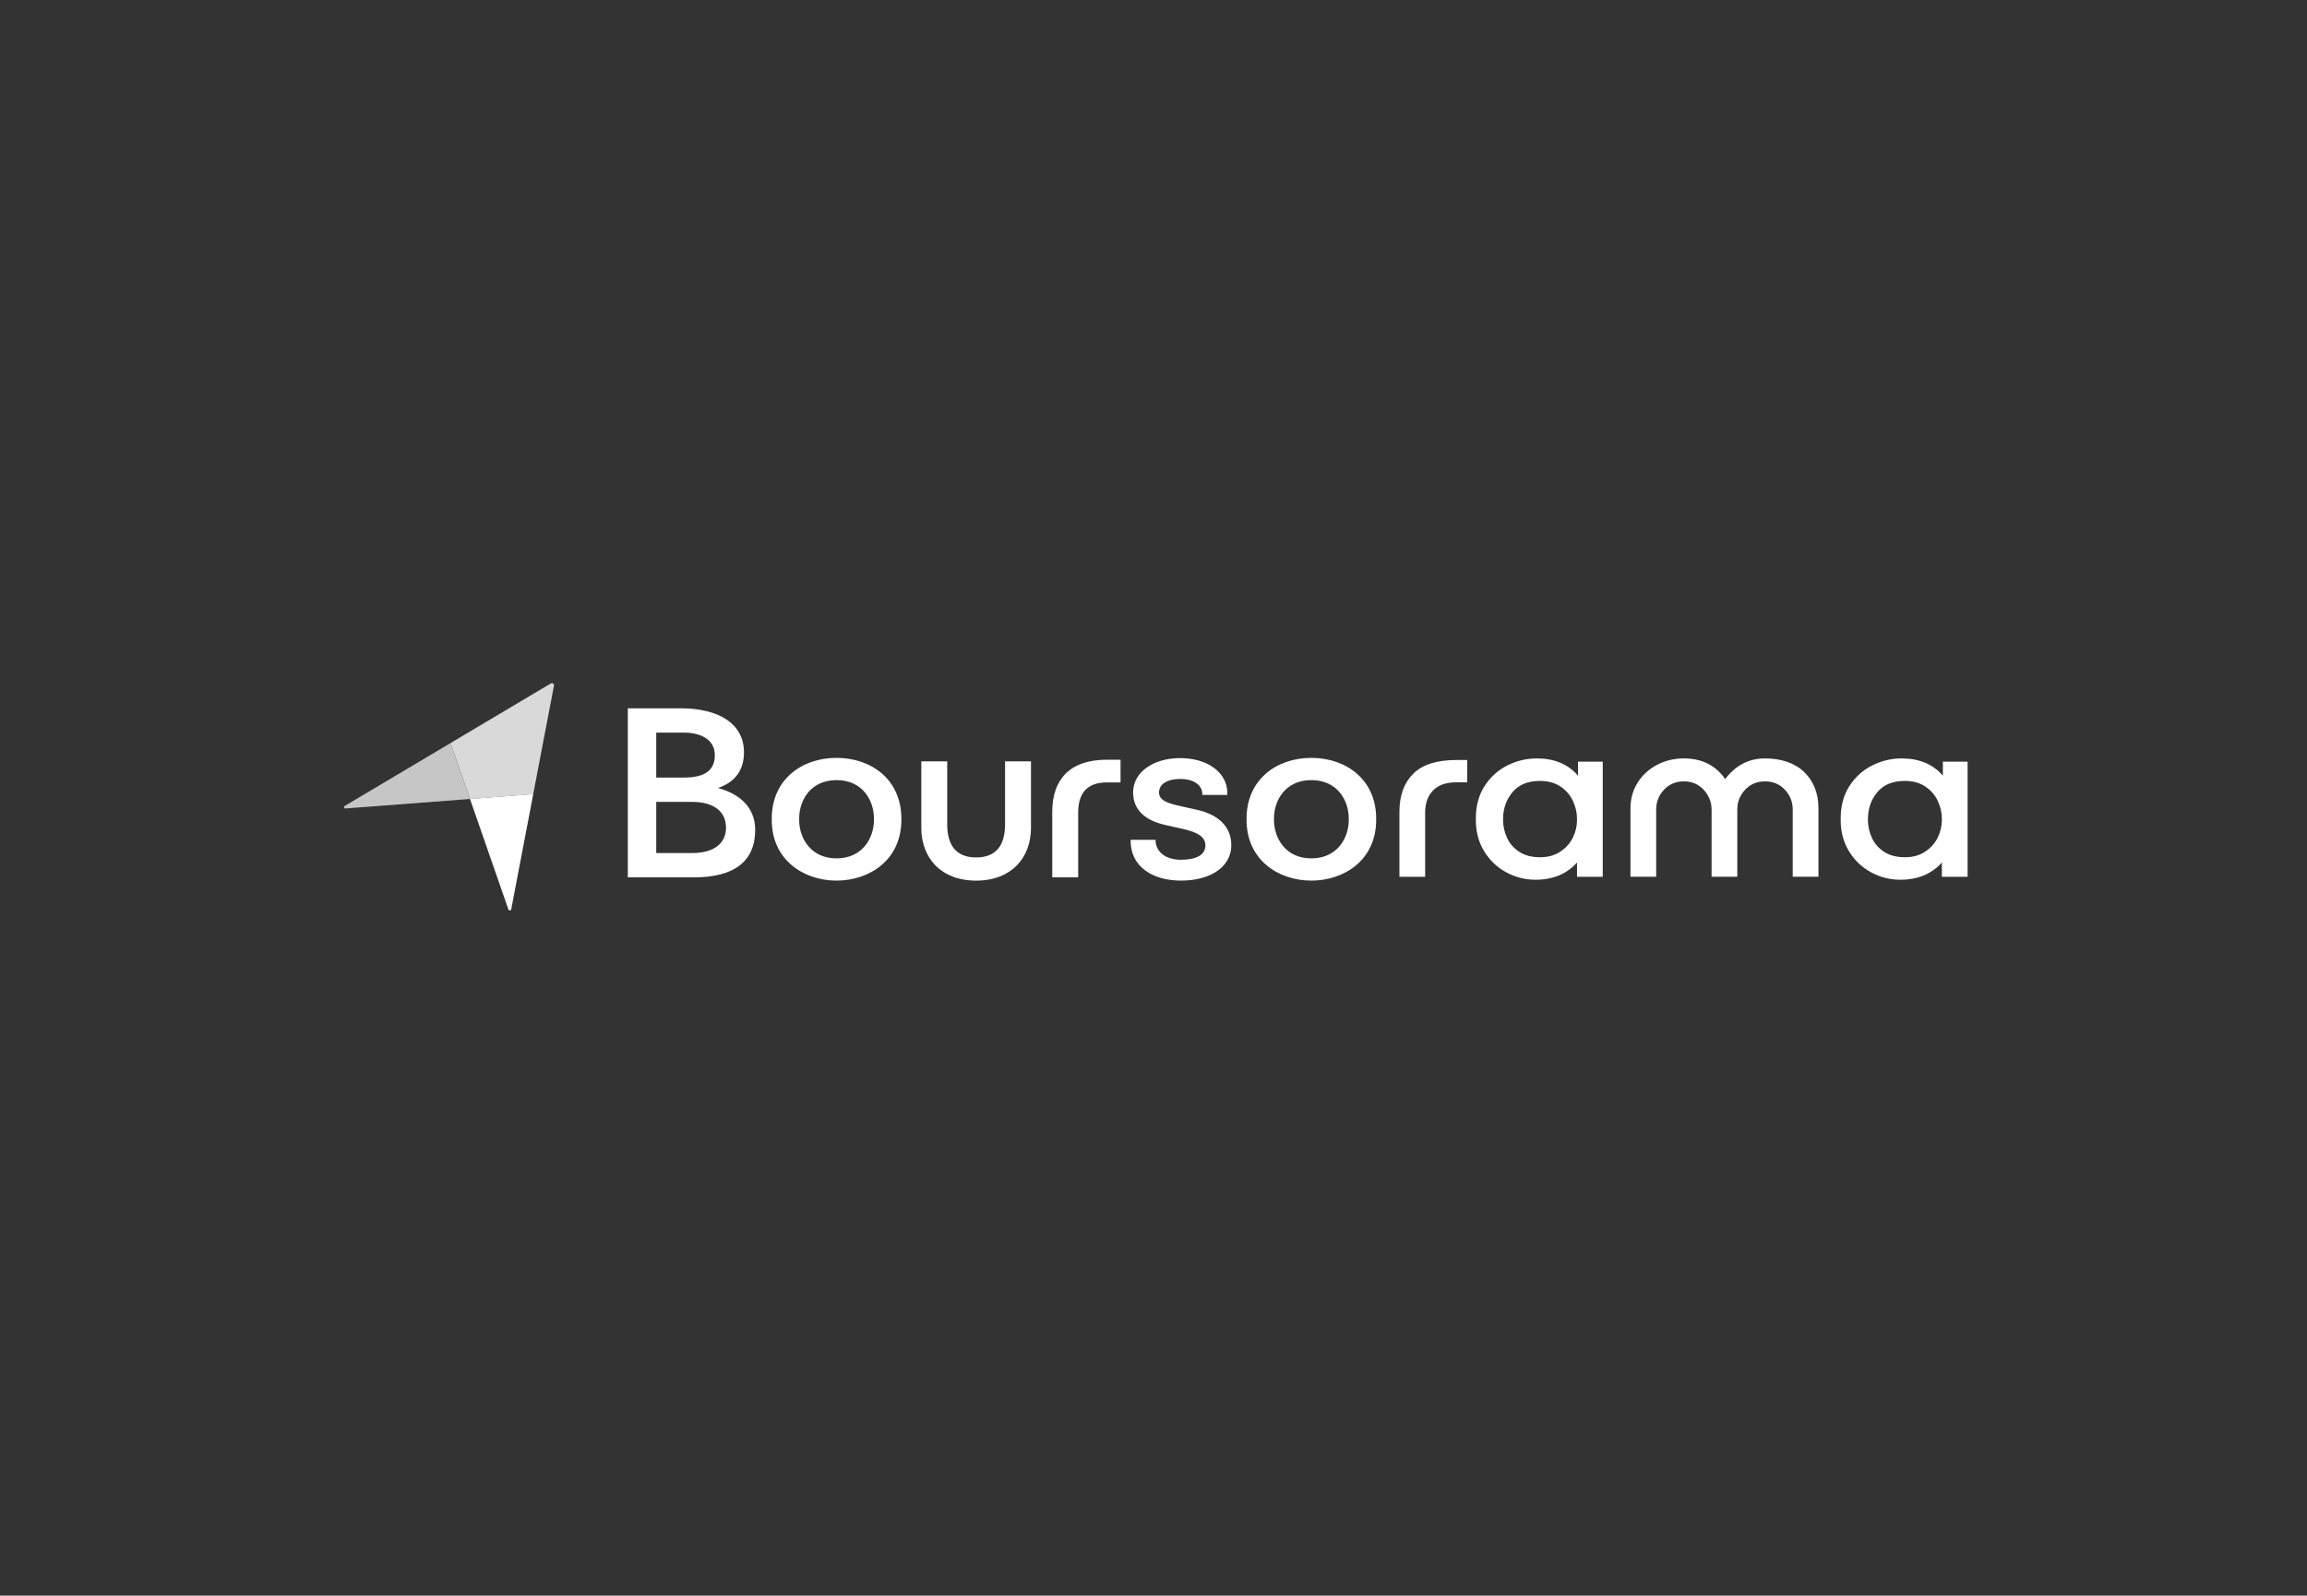<svg width="503" height="348" viewBox="0 0 503 348" fill="none" xmlns="http://www.w3.org/2000/svg">
<rect x="0" y="0" width="503" height="348" fill="#333333" stroke="none"/>
<g clip-path="url(#clip0_2138_1447)">
<path d="M120.792 149.381C120.791 149.369 120.787 149.359 120.784 149.348C120.782 149.337 120.781 149.327 120.778 149.318C120.774 149.306 120.769 149.294 120.764 149.283L120.755 149.259C120.748 149.245 120.741 149.236 120.733 149.224C120.729 149.218 120.726 149.211 120.722 149.205C120.715 149.194 120.704 149.184 120.696 149.172L120.682 149.155C120.673 149.146 120.664 149.137 120.653 149.129C120.646 149.123 120.642 149.117 120.636 149.112C120.626 149.105 120.615 149.097 120.603 149.089L120.583 149.076C120.573 149.069 120.562 149.064 120.551 149.058L120.526 149.045C120.517 149.041 120.507 149.038 120.498 149.035C120.486 149.03 120.476 149.026 120.464 149.022L120.438 149.015C120.425 149.012 120.413 149.009 120.401 149.007L120.37 149.003C120.358 149.003 120.346 149 120.335 149C120.324 149 120.312 149 120.301 149.001C120.29 149.001 120.279 149.001 120.268 149.003C120.255 149.003 120.244 149.007 120.231 149.009C120.221 149.012 120.21 149.012 120.2 149.015C120.189 149.018 120.177 149.022 120.166 149.027C120.155 149.03 120.144 149.034 120.132 149.038C120.124 149.041 120.115 149.047 120.105 149.052C120.093 149.059 120.079 149.064 120.067 149.072L98.235 162.051L102.474 174.251L116.26 173.199L120.788 149.516C120.791 149.505 120.791 149.493 120.792 149.482C120.793 149.47 120.796 149.459 120.796 149.447C120.796 149.436 120.796 149.427 120.794 149.416C120.794 149.403 120.794 149.392 120.792 149.38V149.381Z" fill="#D9D9D9"/>
<path d="M156.558 171.853C160.525 170.489 162.21 167.711 162.21 164.076C162.21 157.864 156.776 154.48 148.406 154.48H136.885V191.346H151.341C159.927 191.346 164.656 187.962 164.656 180.993C164.656 176.246 161.504 173.216 156.558 171.853ZM143.08 159.783H149.113C153.135 159.783 155.852 161.499 155.852 164.681C155.852 167.509 154.33 169.579 149.113 169.579H143.081V159.782V159.784L143.08 159.783ZM150.851 186.043H143.08V174.884H150.851C155.96 174.884 158.296 177.257 158.296 180.489C158.296 183.722 155.96 186.045 150.851 186.045V186.043ZM182.396 165.287C174.734 165.287 168.266 170.085 168.266 178.519V178.822C168.266 187.509 175.168 192.052 182.396 192.052C189.624 192.052 196.526 187.507 196.526 178.822V178.519C196.526 170.085 190.059 165.287 182.396 165.287ZM190.548 178.822C190.548 182.761 188.048 187.205 182.396 187.205C176.744 187.205 174.244 182.76 174.244 178.822V178.519C174.244 174.53 176.744 170.135 182.396 170.135C188.048 170.135 190.548 174.528 190.548 178.519V178.822ZM219.132 179.832C219.132 184.074 217.392 187.003 212.829 187.003C208.264 187.003 206.525 184.074 206.525 179.832V166.045H200.873V180.539C200.873 187.004 205.058 192.054 212.829 192.054C220.602 192.054 224.787 187.004 224.787 180.539V166.045H219.135V179.832H219.132ZM229.423 177.053V191.345H235.075V177.255C235.075 173.266 236.76 170.64 241.325 170.64H244.314V165.691H241.325C233.064 165.691 229.423 170.185 229.423 177.053ZM261.128 176.649L257.324 175.791C254.606 175.185 252.705 174.58 252.705 172.81C252.705 171.043 254.444 169.883 257.324 169.883C260.204 169.883 262.161 171.145 262.161 173.316V173.366H267.595V172.962C267.595 168.416 263.193 165.336 257.324 165.336C251.455 165.336 247.052 168.416 247.052 172.81C247.052 176.698 249.769 178.92 253.9 179.88L257.922 180.788C261.074 181.495 262.814 182.505 262.814 184.374C262.814 186.495 260.748 187.506 257.487 187.506C253.846 187.506 251.944 185.537 251.944 183.214V183.162H246.51V183.364C246.51 188.97 251.238 192.05 257.487 192.05C264.39 192.05 268.465 188.718 268.465 184.374C268.465 180.031 265.313 177.607 261.129 176.647L261.128 176.649ZM285.919 165.287C278.257 165.287 271.79 170.085 271.79 178.519V178.822C271.79 187.509 278.692 192.052 285.919 192.052C293.147 192.052 300.049 187.507 300.049 178.822V178.519C300.049 170.085 293.582 165.287 285.919 165.287ZM294.071 178.822C294.071 182.761 291.571 187.205 285.919 187.205C280.267 187.205 277.767 182.76 277.767 178.822V178.519C277.767 174.53 280.267 170.135 285.919 170.135C291.571 170.135 294.071 174.528 294.071 178.519V178.822ZM110.848 198.347C110.95 198.64 111.407 198.611 111.464 198.307L116.262 173.196L102.476 174.249L110.848 198.347Z" fill="white"/>
<path d="M98.238 162.049L102.476 174.249L75.346 176.321C75.015 176.347 74.869 175.943 75.149 175.777L98.24 162.049L98.238 162.049Z" fill="#C6C6C6"/>
<path d="M308.14 168.737C310.153 166.749 313.264 165.755 317.471 165.755H319.897V170.616H317.471C315.277 170.616 313.605 171.208 312.455 172.395C311.304 173.58 310.729 175.193 310.729 177.231V191.214H305.119V177.032C305.119 173.49 306.126 170.725 308.139 168.737H308.14ZM328.391 190.235C326.396 189.15 324.796 187.622 323.591 185.651C322.386 183.679 321.784 181.424 321.784 178.884V178.483C321.784 175.71 322.431 173.339 323.726 171.368C325.02 169.397 326.683 167.91 328.715 166.907C330.745 165.905 332.858 165.405 335.051 165.405C338.899 165.405 341.9 166.658 344.058 169.163V166.105H349.451V191.214H343.842V188.105C341.613 190.61 338.592 191.864 334.782 191.864C332.517 191.864 330.387 191.321 328.391 190.235V190.235ZM328.579 182.718C329.138 183.953 330.064 185.014 331.249 185.776C332.454 186.562 333.955 186.954 335.753 186.954C337.551 186.954 338.952 186.553 340.176 185.751C341.397 184.95 342.315 183.931 342.927 182.694C343.535 181.468 343.848 180.134 343.843 178.785V178.633C343.843 177.231 343.537 175.895 342.927 174.625C342.336 173.38 341.395 172.307 340.203 171.517C338.998 170.715 337.514 170.314 335.754 170.314C333.129 170.314 331.133 171.133 329.767 172.77C328.4 174.408 327.718 176.362 327.718 178.633V178.785C327.718 180.155 328.005 181.466 328.581 182.718H328.579ZM357.057 170.691C358.098 169.037 359.511 167.743 361.29 166.807C363.069 165.872 365.019 165.405 367.141 165.405C371.06 165.405 374.062 166.907 376.148 169.914C378.413 166.908 381.306 165.405 384.831 165.405C388.357 165.405 391.357 166.406 393.407 168.411C395.456 170.415 396.481 173.055 396.481 176.328V191.212H390.871V176.528C390.871 174.893 390.304 173.464 389.173 172.243C388.041 171.024 386.594 170.414 384.831 170.414C383.069 170.414 381.622 171.024 380.489 172.243C379.356 173.463 378.791 174.874 378.791 176.478V191.211H373.182V176.628C373.182 174.958 372.615 173.504 371.484 172.268C370.351 171.032 368.904 170.414 367.141 170.414C365.379 170.414 363.932 171.023 362.799 172.243C361.667 173.462 361.101 174.89 361.101 176.528V191.211H355.492V176.327C355.492 174.222 356.012 172.342 357.057 170.689V170.691ZM407.94 190.235C405.944 189.15 404.345 187.622 403.14 185.651C401.935 183.679 401.332 181.424 401.332 178.884V178.483C401.332 175.71 401.979 173.339 403.274 171.368C404.568 169.397 406.231 167.91 408.263 166.907C410.293 165.905 412.407 165.405 414.599 165.405C418.447 165.405 421.448 166.658 423.606 169.163V166.105H429V191.214H423.391V188.105C421.161 190.61 418.141 191.864 414.331 191.864C412.065 191.864 409.935 191.321 407.94 190.235V190.235ZM408.128 182.718C408.686 183.953 409.613 185.014 410.798 185.776C412.003 186.562 413.503 186.954 415.301 186.954C417.099 186.954 418.5 186.553 419.724 185.751C420.945 184.95 421.863 183.931 422.475 182.694C423.083 181.469 423.396 180.134 423.392 178.785V178.633C423.392 177.231 423.085 175.895 422.475 174.625C421.885 173.38 420.944 172.306 419.751 171.517C418.546 170.715 417.063 170.314 415.302 170.314C412.677 170.314 410.682 171.133 409.315 172.77C407.948 174.408 407.267 176.362 407.267 178.633V178.785C407.267 180.155 407.554 181.466 408.13 182.718H408.128Z" fill="white"/>
</g>
<defs>
<clipPath id="clip0_2138_1447">
<rect width="354" height="50" fill="white" transform="translate(75 149)"/>
</clipPath>
</defs>
</svg>
